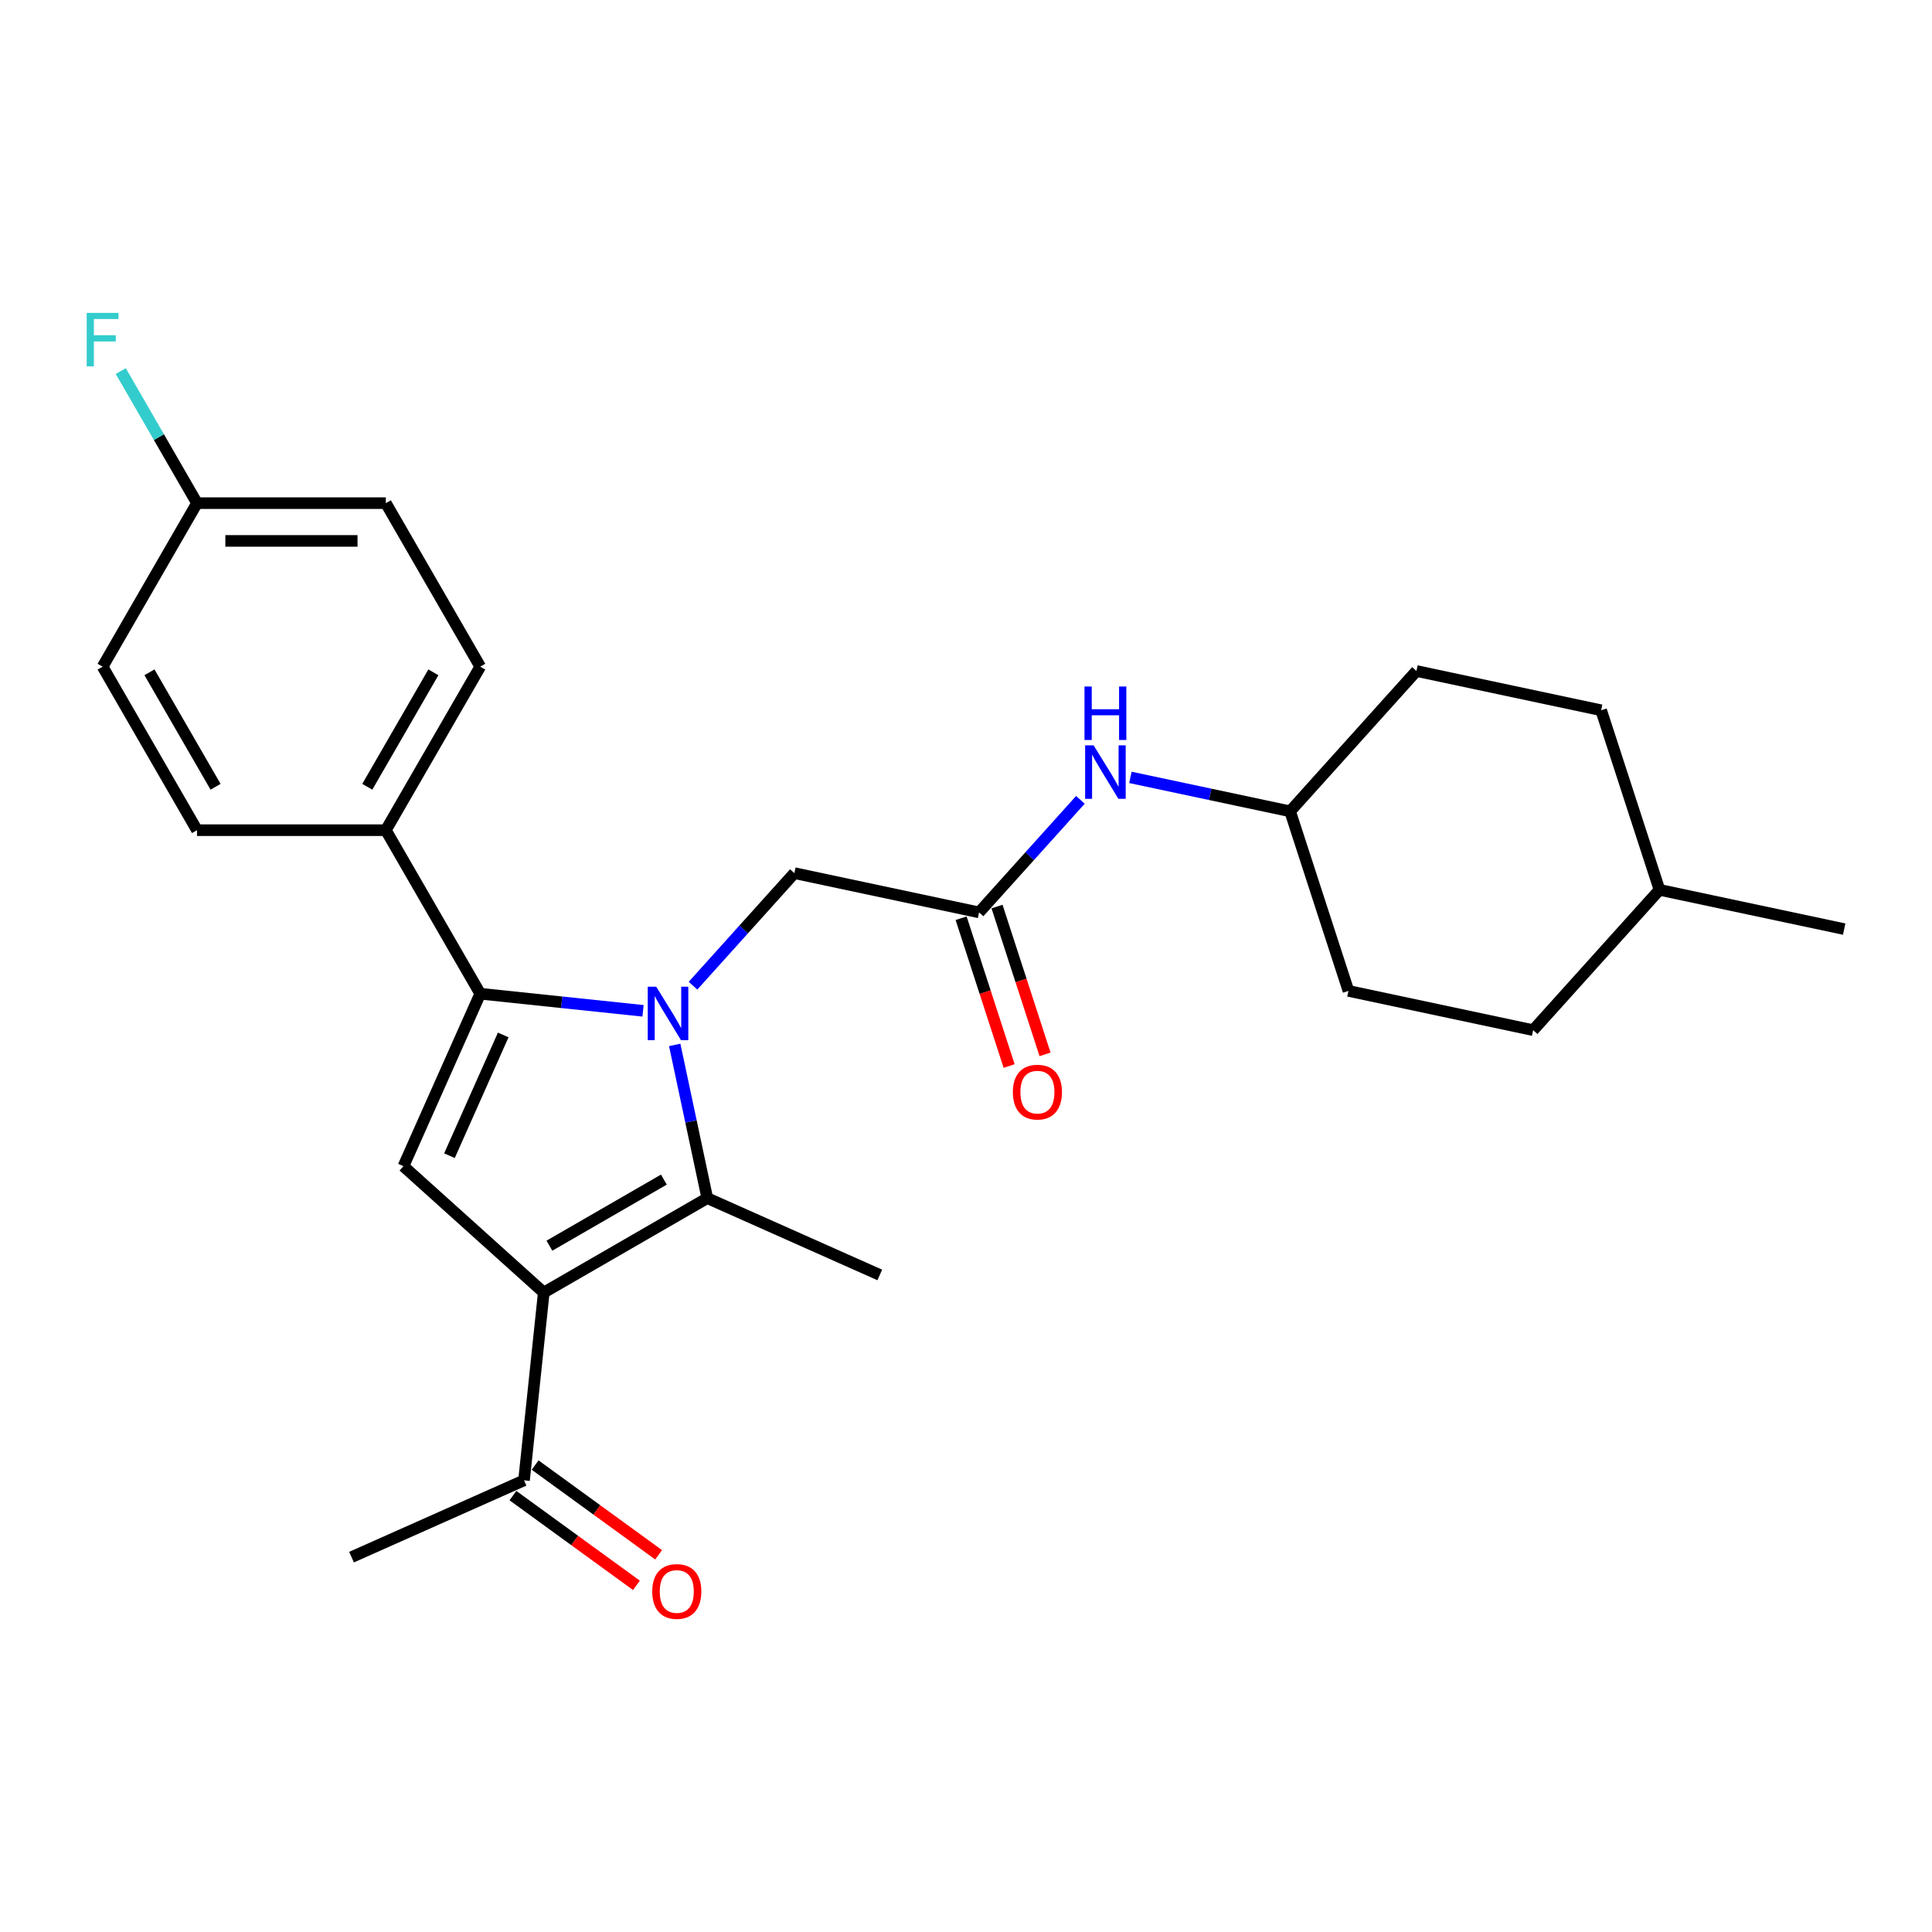 <?xml version='1.0' encoding='iso-8859-1'?>
<svg version='1.1' baseProfile='full'
              xmlns='http://www.w3.org/2000/svg'
                      xmlns:rdkit='http://www.rdkit.org/xml'
                      xmlns:xlink='http://www.w3.org/1999/xlink'
                  xml:space='preserve'
width='1000px' height='1000px' viewBox='0 0 1000 1000'>
<!-- END OF HEADER -->
<rect style='opacity:1.0;fill:#FFFFFF;stroke:none' width='1000' height='1000' x='0' y='0'> </rect>
<path class='bond-1' d='M 332.831,523.2 L 290.702,518.772' style='fill:none;fill-rule:evenodd;stroke:#0000FF;stroke-width:6px;stroke-linecap:butt;stroke-linejoin:miter;stroke-opacity:1' />
<path class='bond-1' d='M 290.702,518.772 L 248.573,514.344' style='fill:none;fill-rule:evenodd;stroke:#000000;stroke-width:6px;stroke-linecap:butt;stroke-linejoin:miter;stroke-opacity:1' />
<path class='bond-2' d='M 349.231,540.842 L 357.661,580.499' style='fill:none;fill-rule:evenodd;stroke:#0000FF;stroke-width:6px;stroke-linecap:butt;stroke-linejoin:miter;stroke-opacity:1' />
<path class='bond-2' d='M 357.661,580.499 L 366.09,620.157' style='fill:none;fill-rule:evenodd;stroke:#000000;stroke-width:6px;stroke-linecap:butt;stroke-linejoin:miter;stroke-opacity:1' />
<path class='bond-4' d='M 358.71,510.189 L 384.938,481.06' style='fill:none;fill-rule:evenodd;stroke:#0000FF;stroke-width:6px;stroke-linecap:butt;stroke-linejoin:miter;stroke-opacity:1' />
<path class='bond-4' d='M 384.938,481.06 L 411.166,451.931' style='fill:none;fill-rule:evenodd;stroke:#000000;stroke-width:6px;stroke-linecap:butt;stroke-linejoin:miter;stroke-opacity:1' />
<path class='bond-0' d='M 281.451,669.023 L 366.09,620.157' style='fill:none;fill-rule:evenodd;stroke:#000000;stroke-width:6px;stroke-linecap:butt;stroke-linejoin:miter;stroke-opacity:1' />
<path class='bond-0' d='M 284.374,644.765 L 343.621,610.559' style='fill:none;fill-rule:evenodd;stroke:#000000;stroke-width:6px;stroke-linecap:butt;stroke-linejoin:miter;stroke-opacity:1' />
<path class='bond-6' d='M 281.451,669.023 L 271.236,766.22' style='fill:none;fill-rule:evenodd;stroke:#000000;stroke-width:6px;stroke-linecap:butt;stroke-linejoin:miter;stroke-opacity:1' />
<path class='bond-26' d='M 281.451,669.023 L 208.822,603.627' style='fill:none;fill-rule:evenodd;stroke:#000000;stroke-width:6px;stroke-linecap:butt;stroke-linejoin:miter;stroke-opacity:1' />
<path class='bond-3' d='M 248.573,514.344 L 208.822,603.627' style='fill:none;fill-rule:evenodd;stroke:#000000;stroke-width:6px;stroke-linecap:butt;stroke-linejoin:miter;stroke-opacity:1' />
<path class='bond-3' d='M 260.467,535.687 L 232.641,598.185' style='fill:none;fill-rule:evenodd;stroke:#000000;stroke-width:6px;stroke-linecap:butt;stroke-linejoin:miter;stroke-opacity:1' />
<path class='bond-7' d='M 248.573,514.344 L 199.707,429.705' style='fill:none;fill-rule:evenodd;stroke:#000000;stroke-width:6px;stroke-linecap:butt;stroke-linejoin:miter;stroke-opacity:1' />
<path class='bond-13' d='M 366.09,620.157 L 455.373,659.908' style='fill:none;fill-rule:evenodd;stroke:#000000;stroke-width:6px;stroke-linecap:butt;stroke-linejoin:miter;stroke-opacity:1' />
<path class='bond-5' d='M 411.166,451.931 L 506.763,472.25' style='fill:none;fill-rule:evenodd;stroke:#000000;stroke-width:6px;stroke-linecap:butt;stroke-linejoin:miter;stroke-opacity:1' />
<path class='bond-8' d='M 506.763,472.25 L 532.991,443.121' style='fill:none;fill-rule:evenodd;stroke:#000000;stroke-width:6px;stroke-linecap:butt;stroke-linejoin:miter;stroke-opacity:1' />
<path class='bond-8' d='M 532.991,443.121 L 559.219,413.992' style='fill:none;fill-rule:evenodd;stroke:#0000FF;stroke-width:6px;stroke-linecap:butt;stroke-linejoin:miter;stroke-opacity:1' />
<path class='bond-9' d='M 497.468,475.27 L 509.898,513.526' style='fill:none;fill-rule:evenodd;stroke:#000000;stroke-width:6px;stroke-linecap:butt;stroke-linejoin:miter;stroke-opacity:1' />
<path class='bond-9' d='M 509.898,513.526 L 522.328,551.781' style='fill:none;fill-rule:evenodd;stroke:#FF0000;stroke-width:6px;stroke-linecap:butt;stroke-linejoin:miter;stroke-opacity:1' />
<path class='bond-9' d='M 516.058,469.23 L 528.488,507.485' style='fill:none;fill-rule:evenodd;stroke:#000000;stroke-width:6px;stroke-linecap:butt;stroke-linejoin:miter;stroke-opacity:1' />
<path class='bond-9' d='M 528.488,507.485 L 540.917,545.741' style='fill:none;fill-rule:evenodd;stroke:#FF0000;stroke-width:6px;stroke-linecap:butt;stroke-linejoin:miter;stroke-opacity:1' />
<path class='bond-10' d='M 265.491,774.127 L 297.45,797.346' style='fill:none;fill-rule:evenodd;stroke:#000000;stroke-width:6px;stroke-linecap:butt;stroke-linejoin:miter;stroke-opacity:1' />
<path class='bond-10' d='M 297.45,797.346 L 329.41,820.566' style='fill:none;fill-rule:evenodd;stroke:#FF0000;stroke-width:6px;stroke-linecap:butt;stroke-linejoin:miter;stroke-opacity:1' />
<path class='bond-10' d='M 276.98,758.313 L 308.939,781.533' style='fill:none;fill-rule:evenodd;stroke:#000000;stroke-width:6px;stroke-linecap:butt;stroke-linejoin:miter;stroke-opacity:1' />
<path class='bond-10' d='M 308.939,781.533 L 340.899,804.753' style='fill:none;fill-rule:evenodd;stroke:#FF0000;stroke-width:6px;stroke-linecap:butt;stroke-linejoin:miter;stroke-opacity:1' />
<path class='bond-24' d='M 271.236,766.22 L 181.953,805.971' style='fill:none;fill-rule:evenodd;stroke:#000000;stroke-width:6px;stroke-linecap:butt;stroke-linejoin:miter;stroke-opacity:1' />
<path class='bond-11' d='M 199.707,429.705 L 248.573,345.067' style='fill:none;fill-rule:evenodd;stroke:#000000;stroke-width:6px;stroke-linecap:butt;stroke-linejoin:miter;stroke-opacity:1' />
<path class='bond-11' d='M 190.109,407.236 L 224.316,347.989' style='fill:none;fill-rule:evenodd;stroke:#000000;stroke-width:6px;stroke-linecap:butt;stroke-linejoin:miter;stroke-opacity:1' />
<path class='bond-12' d='M 199.707,429.705 L 101.975,429.705' style='fill:none;fill-rule:evenodd;stroke:#000000;stroke-width:6px;stroke-linecap:butt;stroke-linejoin:miter;stroke-opacity:1' />
<path class='bond-14' d='M 585.098,402.371 L 626.427,411.156' style='fill:none;fill-rule:evenodd;stroke:#0000FF;stroke-width:6px;stroke-linecap:butt;stroke-linejoin:miter;stroke-opacity:1' />
<path class='bond-14' d='M 626.427,411.156 L 667.755,419.941' style='fill:none;fill-rule:evenodd;stroke:#000000;stroke-width:6px;stroke-linecap:butt;stroke-linejoin:miter;stroke-opacity:1' />
<path class='bond-17' d='M 248.573,345.067 L 199.707,260.428' style='fill:none;fill-rule:evenodd;stroke:#000000;stroke-width:6px;stroke-linecap:butt;stroke-linejoin:miter;stroke-opacity:1' />
<path class='bond-16' d='M 101.975,429.705 L 53.109,345.067' style='fill:none;fill-rule:evenodd;stroke:#000000;stroke-width:6px;stroke-linecap:butt;stroke-linejoin:miter;stroke-opacity:1' />
<path class='bond-16' d='M 111.573,407.236 L 77.366,347.989' style='fill:none;fill-rule:evenodd;stroke:#000000;stroke-width:6px;stroke-linecap:butt;stroke-linejoin:miter;stroke-opacity:1' />
<path class='bond-19' d='M 667.755,419.941 L 697.956,512.89' style='fill:none;fill-rule:evenodd;stroke:#000000;stroke-width:6px;stroke-linecap:butt;stroke-linejoin:miter;stroke-opacity:1' />
<path class='bond-20' d='M 667.755,419.941 L 733.151,347.311' style='fill:none;fill-rule:evenodd;stroke:#000000;stroke-width:6px;stroke-linecap:butt;stroke-linejoin:miter;stroke-opacity:1' />
<path class='bond-15' d='M 101.975,260.428 L 53.109,345.067' style='fill:none;fill-rule:evenodd;stroke:#000000;stroke-width:6px;stroke-linecap:butt;stroke-linejoin:miter;stroke-opacity:1' />
<path class='bond-18' d='M 101.975,260.428 L 82.242,226.25' style='fill:none;fill-rule:evenodd;stroke:#000000;stroke-width:6px;stroke-linecap:butt;stroke-linejoin:miter;stroke-opacity:1' />
<path class='bond-18' d='M 82.242,226.25 L 62.509,192.071' style='fill:none;fill-rule:evenodd;stroke:#33CCCC;stroke-width:6px;stroke-linecap:butt;stroke-linejoin:miter;stroke-opacity:1' />
<path class='bond-27' d='M 101.975,260.428 L 199.707,260.428' style='fill:none;fill-rule:evenodd;stroke:#000000;stroke-width:6px;stroke-linecap:butt;stroke-linejoin:miter;stroke-opacity:1' />
<path class='bond-27' d='M 116.635,279.974 L 185.047,279.974' style='fill:none;fill-rule:evenodd;stroke:#000000;stroke-width:6px;stroke-linecap:butt;stroke-linejoin:miter;stroke-opacity:1' />
<path class='bond-22' d='M 697.956,512.89 L 793.553,533.209' style='fill:none;fill-rule:evenodd;stroke:#000000;stroke-width:6px;stroke-linecap:butt;stroke-linejoin:miter;stroke-opacity:1' />
<path class='bond-21' d='M 733.151,347.311 L 828.748,367.631' style='fill:none;fill-rule:evenodd;stroke:#000000;stroke-width:6px;stroke-linecap:butt;stroke-linejoin:miter;stroke-opacity:1' />
<path class='bond-23' d='M 828.748,367.631 L 858.949,460.58' style='fill:none;fill-rule:evenodd;stroke:#000000;stroke-width:6px;stroke-linecap:butt;stroke-linejoin:miter;stroke-opacity:1' />
<path class='bond-28' d='M 793.553,533.209 L 858.949,460.58' style='fill:none;fill-rule:evenodd;stroke:#000000;stroke-width:6px;stroke-linecap:butt;stroke-linejoin:miter;stroke-opacity:1' />
<path class='bond-25' d='M 858.949,460.58 L 954.545,480.9' style='fill:none;fill-rule:evenodd;stroke:#000000;stroke-width:6px;stroke-linecap:butt;stroke-linejoin:miter;stroke-opacity:1' />
<path  class='atom-0' d='M 339.652 510.721
L 348.722 525.381
Q 349.621 526.827, 351.067 529.447
Q 352.514 532.066, 352.592 532.222
L 352.592 510.721
L 356.267 510.721
L 356.267 538.399
L 352.475 538.399
L 342.741 522.371
Q 341.607 520.494, 340.395 518.344
Q 339.222 516.194, 338.87 515.529
L 338.87 538.399
L 335.274 538.399
L 335.274 510.721
L 339.652 510.721
' fill='#0000FF'/>
<path  class='atom-9' d='M 566.041 385.782
L 575.11 400.442
Q 576.009 401.888, 577.456 404.508
Q 578.902 407.127, 578.98 407.283
L 578.98 385.782
L 582.655 385.782
L 582.655 413.46
L 578.863 413.46
L 569.129 397.432
Q 567.995 395.555, 566.783 393.405
Q 565.611 391.255, 565.259 390.59
L 565.259 413.46
L 561.662 413.46
L 561.662 385.782
L 566.041 385.782
' fill='#0000FF'/>
<path  class='atom-9' d='M 561.33 355.336
L 565.083 355.336
L 565.083 367.103
L 579.234 367.103
L 579.234 355.336
L 582.987 355.336
L 582.987 383.014
L 579.234 383.014
L 579.234 370.231
L 565.083 370.231
L 565.083 383.014
L 561.33 383.014
L 561.33 355.336
' fill='#0000FF'/>
<path  class='atom-10' d='M 524.259 565.277
Q 524.259 558.632, 527.542 554.918
Q 530.826 551.204, 536.964 551.204
Q 543.101 551.204, 546.385 554.918
Q 549.669 558.632, 549.669 565.277
Q 549.669 572.001, 546.346 575.833
Q 543.023 579.625, 536.964 579.625
Q 530.865 579.625, 527.542 575.833
Q 524.259 572.041, 524.259 565.277
M 536.964 576.497
Q 541.186 576.497, 543.453 573.682
Q 545.76 570.829, 545.76 565.277
Q 545.76 559.844, 543.453 557.107
Q 541.186 554.331, 536.964 554.331
Q 532.742 554.331, 530.435 557.068
Q 528.168 559.804, 528.168 565.277
Q 528.168 570.868, 530.435 573.682
Q 532.742 576.497, 536.964 576.497
' fill='#FF0000'/>
<path  class='atom-11' d='M 337.597 823.744
Q 337.597 817.098, 340.881 813.384
Q 344.165 809.67, 350.303 809.67
Q 356.44 809.67, 359.724 813.384
Q 363.008 817.098, 363.008 823.744
Q 363.008 830.468, 359.685 834.299
Q 356.362 838.091, 350.303 838.091
Q 344.204 838.091, 340.881 834.299
Q 337.597 830.507, 337.597 823.744
M 350.303 834.963
Q 354.525 834.963, 356.792 832.149
Q 359.099 829.295, 359.099 823.744
Q 359.099 818.31, 356.792 815.573
Q 354.525 812.798, 350.303 812.798
Q 346.081 812.798, 343.774 815.534
Q 341.507 818.271, 341.507 823.744
Q 341.507 829.334, 343.774 832.149
Q 346.081 834.963, 350.303 834.963
' fill='#FF0000'/>
<path  class='atom-19' d='M 44.88 161.95
L 61.338 161.95
L 61.338 165.117
L 48.593 165.117
L 48.593 173.522
L 59.93 173.522
L 59.93 176.727
L 48.593 176.727
L 48.593 189.628
L 44.88 189.628
L 44.88 161.95
' fill='#33CCCC'/>
</svg>
